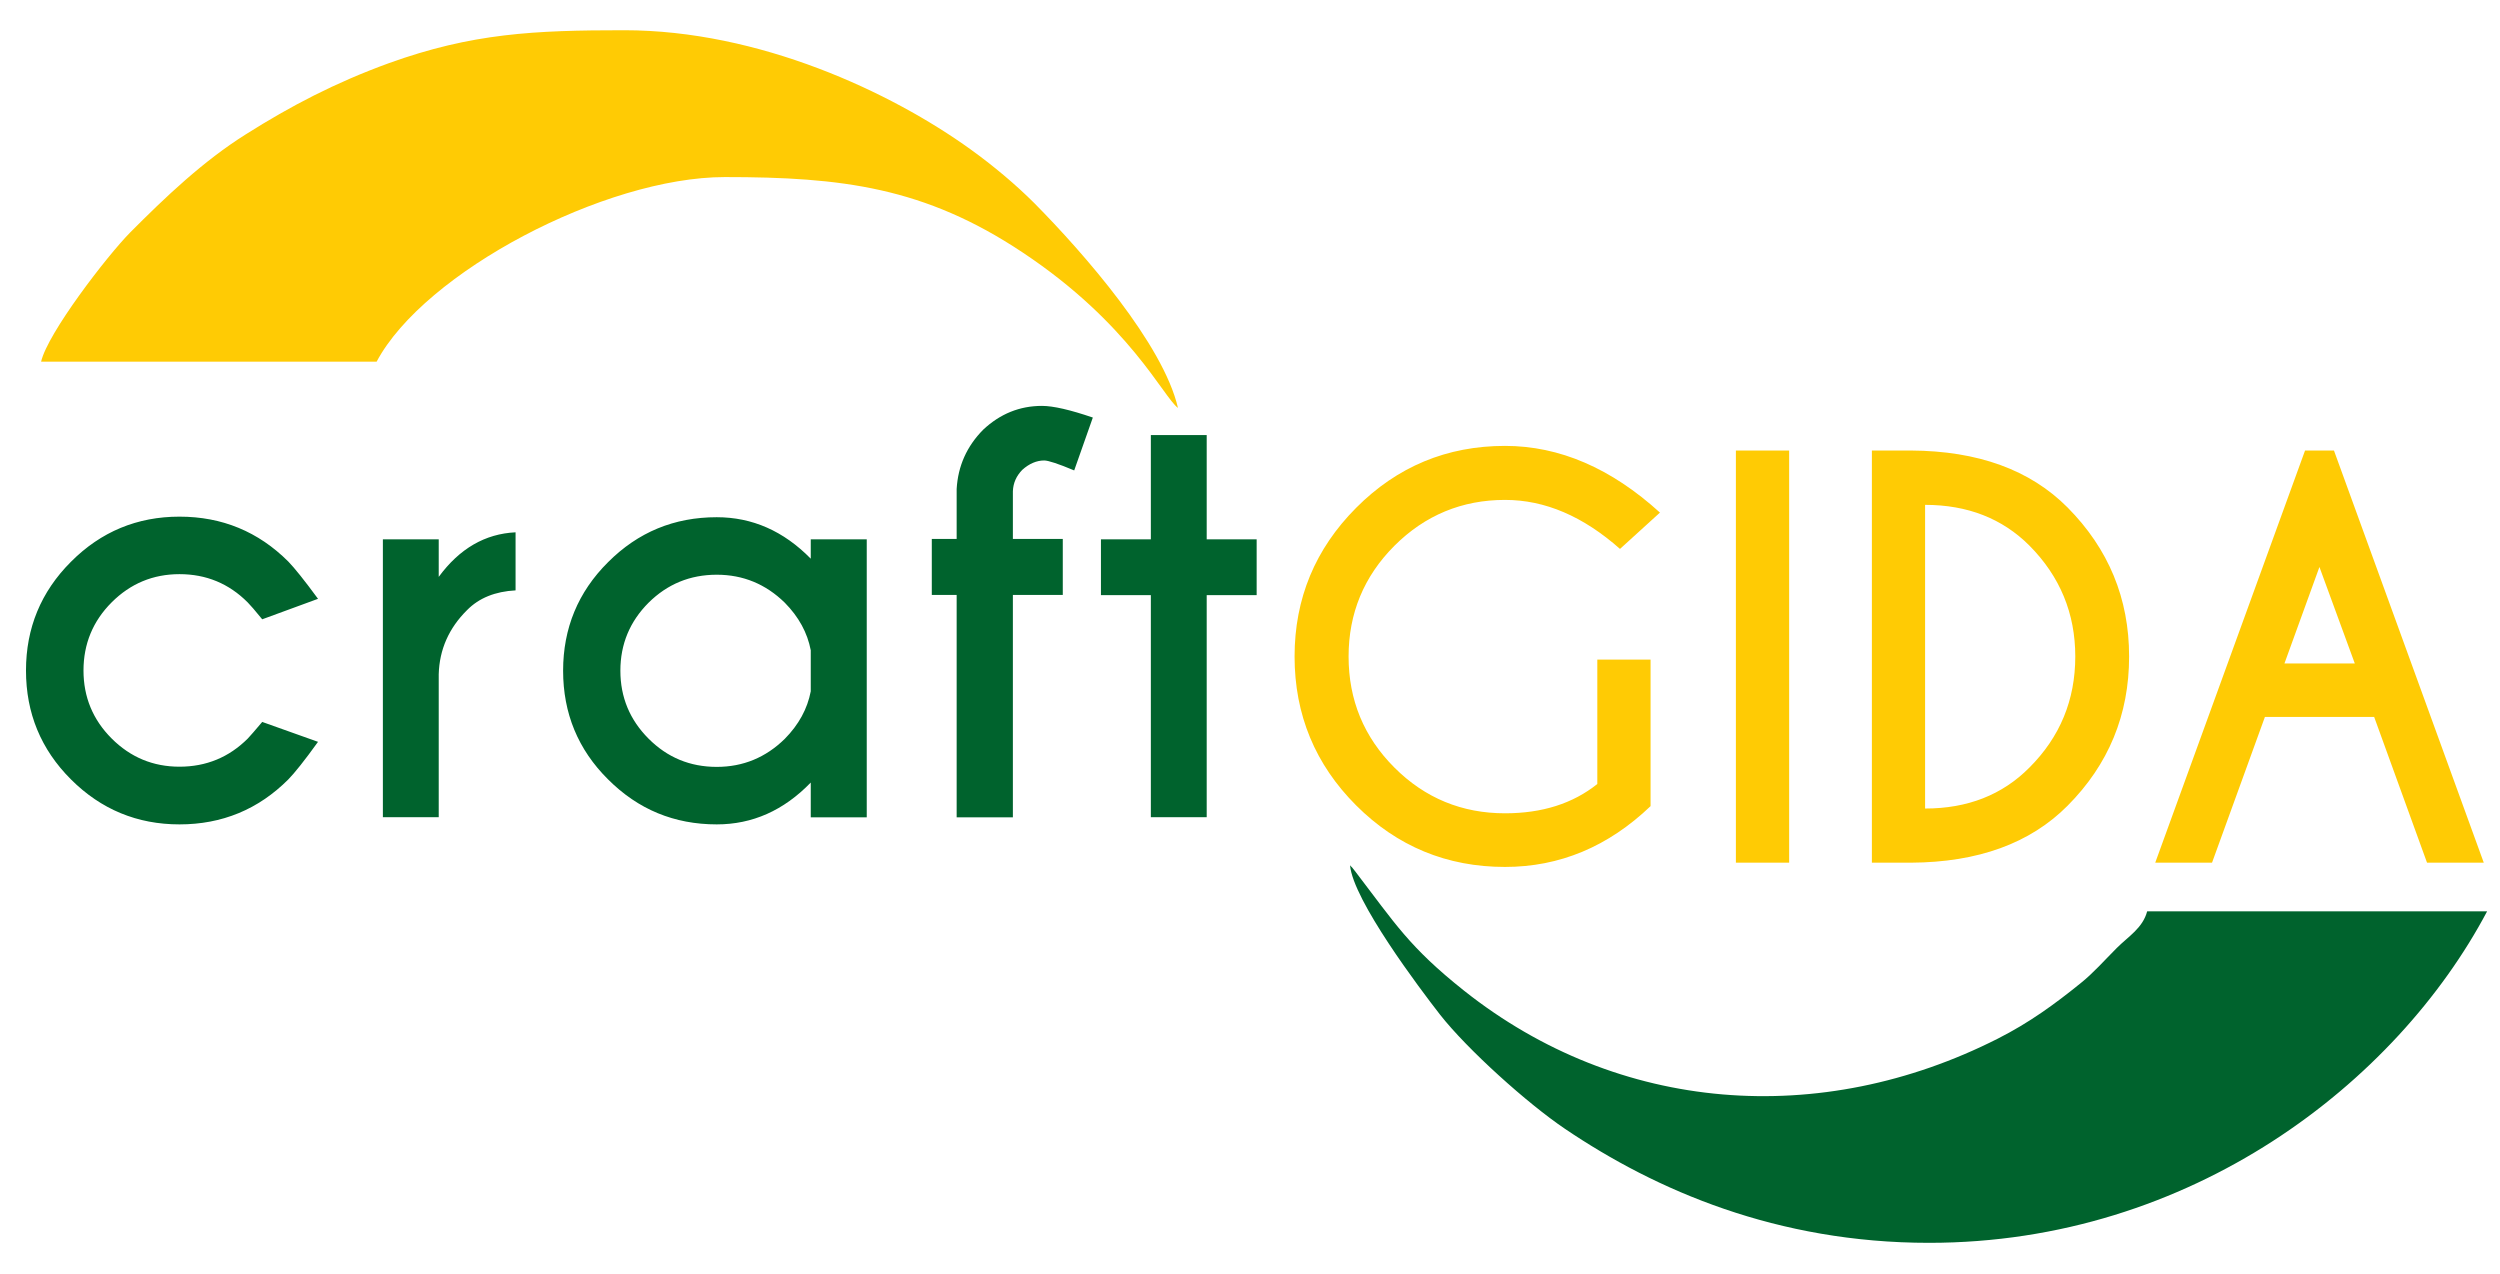 <?xml version="1.0" encoding="UTF-8"?>
<svg xmlns="http://www.w3.org/2000/svg" xmlns:xlink="http://www.w3.org/1999/xlink" width="53pt" height="27pt" viewBox="0 0 53 27" version="1.1">
<g id="surface1">
<path style=" stroke:none;fill-rule:evenodd;fill:rgb(0%,38.799%,17.599%);fill-opacity:1;" d="M 5.559 15.305 L 6.742 15.727 C 6.453 16.129 6.242 16.391 6.113 16.523 C 5.477 17.16 4.707 17.477 3.805 17.477 C 2.91 17.477 2.141 17.16 1.504 16.523 C 0.867 15.887 0.551 15.117 0.551 14.215 C 0.551 13.316 0.867 12.547 1.504 11.91 C 2.141 11.27 2.91 10.953 3.805 10.953 C 4.707 10.953 5.477 11.27 6.113 11.906 C 6.242 12.039 6.453 12.301 6.742 12.695 L 5.559 13.129 C 5.406 12.941 5.301 12.82 5.25 12.77 C 4.852 12.371 4.371 12.172 3.805 12.172 C 3.246 12.172 2.766 12.371 2.367 12.77 C 1.969 13.168 1.77 13.652 1.77 14.215 C 1.77 14.777 1.969 15.258 2.367 15.656 C 2.766 16.055 3.246 16.254 3.805 16.254 C 4.371 16.254 4.855 16.055 5.254 15.656 C 5.301 15.605 5.406 15.488 5.559 15.305 Z M 9.301 12.23 C 9.742 11.629 10.285 11.316 10.93 11.285 L 10.93 12.516 C 10.5 12.539 10.156 12.676 9.902 12.934 C 9.516 13.316 9.316 13.77 9.301 14.293 L 9.301 17.324 L 8.117 17.324 L 8.117 11.434 L 9.301 11.434 Z M 17.188 14.656 L 17.188 13.785 C 17.117 13.414 16.934 13.078 16.637 12.777 C 16.234 12.383 15.754 12.184 15.195 12.184 C 14.629 12.184 14.148 12.383 13.75 12.777 C 13.352 13.176 13.152 13.656 13.152 14.219 C 13.152 14.781 13.352 15.262 13.75 15.66 C 14.148 16.059 14.629 16.258 15.195 16.258 C 15.754 16.258 16.234 16.059 16.637 15.664 C 16.934 15.363 17.117 15.027 17.188 14.656 Z M 17.188 11.844 L 17.188 11.434 L 18.375 11.434 L 18.375 17.328 L 17.188 17.328 L 17.188 16.59 C 16.613 17.184 15.949 17.477 15.195 17.477 C 14.293 17.477 13.527 17.16 12.891 16.523 C 12.254 15.891 11.938 15.121 11.938 14.219 C 11.938 13.32 12.254 12.551 12.891 11.918 C 13.527 11.281 14.293 10.965 15.195 10.965 C 15.949 10.965 16.613 11.258 17.188 11.844 Z M 21.473 12.613 L 21.473 17.328 L 20.281 17.328 L 20.281 12.613 L 19.754 12.613 L 19.754 11.426 L 20.281 11.426 L 20.281 10.367 C 20.309 9.879 20.496 9.461 20.844 9.109 C 21.203 8.773 21.617 8.605 22.09 8.605 C 22.328 8.605 22.688 8.688 23.168 8.852 L 22.773 9.973 C 22.438 9.832 22.223 9.762 22.137 9.762 C 21.977 9.762 21.82 9.828 21.672 9.961 C 21.547 10.09 21.48 10.238 21.473 10.414 L 21.473 11.426 L 22.531 11.426 L 22.531 12.613 Z M 24.398 11.434 L 24.398 9.223 L 25.582 9.223 L 25.582 11.434 L 26.641 11.434 L 26.641 12.617 L 25.582 12.617 L 25.582 17.324 L 24.398 17.324 L 24.398 12.617 L 23.34 12.617 L 23.34 11.434 L 24.398 11.434 "/>
<path style=" stroke:none;fill-rule:evenodd;fill:rgb(100%,79.599%,1.599%);fill-opacity:1;" d="M 0.871 7.668 L 7.984 7.668 C 8.992 5.77 12.828 3.754 15.367 3.754 C 17.84 3.754 19.598 3.965 21.684 5.355 C 23.953 6.863 24.66 8.418 24.973 8.648 C 24.66 7.297 22.988 5.379 21.93 4.309 C 21.527 3.906 21.055 3.512 20.578 3.168 C 18.887 1.949 16.09 0.641 13.234 0.641 C 11.328 0.641 10.008 0.703 8.242 1.34 C 7.105 1.754 6.164 2.246 5.211 2.848 C 4.309 3.414 3.504 4.18 2.758 4.93 C 2.266 5.43 1.012 7.059 0.871 7.668 "/>
<path style=" stroke:none;fill-rule:evenodd;fill:rgb(0%,38.799%,17.599%);fill-opacity:1;" d="M 40.895 26.348 C 46.461 26.348 50.805 22.949 52.727 19.32 L 45.52 19.32 C 45.426 19.676 45.121 19.852 44.875 20.098 C 44.621 20.352 44.379 20.629 44.109 20.844 C 43.559 21.289 43.023 21.68 42.352 22.02 C 38.598 23.922 34.32 23.609 31.035 21 C 29.875 20.078 29.574 19.574 28.742 18.488 C 28.617 18.324 28.695 18.43 28.621 18.344 C 28.684 19.082 30.098 20.957 30.527 21.508 C 31.109 22.25 32.383 23.395 33.176 23.93 C 35.109 25.238 37.68 26.348 40.895 26.348 "/>
<path style=" stroke:none;fill-rule:evenodd;fill:rgb(100%,79.599%,1.599%);fill-opacity:1;" d="M 34.992 17.09 C 34.094 17.949 33.066 18.379 31.906 18.379 C 30.676 18.379 29.621 17.945 28.75 17.074 C 27.883 16.207 27.445 15.152 27.445 13.918 C 27.445 12.688 27.883 11.637 28.75 10.766 C 29.621 9.891 30.676 9.453 31.906 9.453 C 33.062 9.453 34.156 9.926 35.191 10.867 L 34.344 11.637 C 33.562 10.945 32.754 10.598 31.906 10.598 C 30.996 10.598 30.211 10.922 29.562 11.57 C 28.914 12.219 28.59 13.004 28.59 13.918 C 28.59 14.84 28.914 15.625 29.562 16.273 C 30.211 16.922 30.996 17.242 31.906 17.242 C 32.695 17.242 33.344 17.035 33.863 16.621 L 33.863 13.984 L 34.992 13.984 Z M 37.93 9.551 L 37.93 18.289 L 36.801 18.289 L 36.801 9.551 Z M 40.812 10.703 L 40.812 17.141 C 41.711 17.141 42.449 16.852 43.023 16.273 C 43.672 15.625 43.996 14.84 43.996 13.918 C 43.996 13.004 43.672 12.219 43.023 11.566 C 42.449 10.992 41.711 10.703 40.812 10.703 Z M 40.512 9.551 C 41.934 9.559 43.039 9.961 43.832 10.758 C 44.703 11.637 45.137 12.688 45.137 13.918 C 45.137 15.152 44.703 16.207 43.832 17.082 C 43.039 17.879 41.934 18.281 40.512 18.289 L 39.684 18.289 L 39.684 9.551 Z M 49.922 14.066 L 49.172 12.02 L 48.43 14.066 Z M 49.48 9.551 L 52.656 18.289 L 51.453 18.289 L 50.332 15.199 L 48.016 15.199 L 46.895 18.289 L 45.691 18.289 L 48.867 9.551 L 49.48 9.551 "/>
</g>
</svg>
